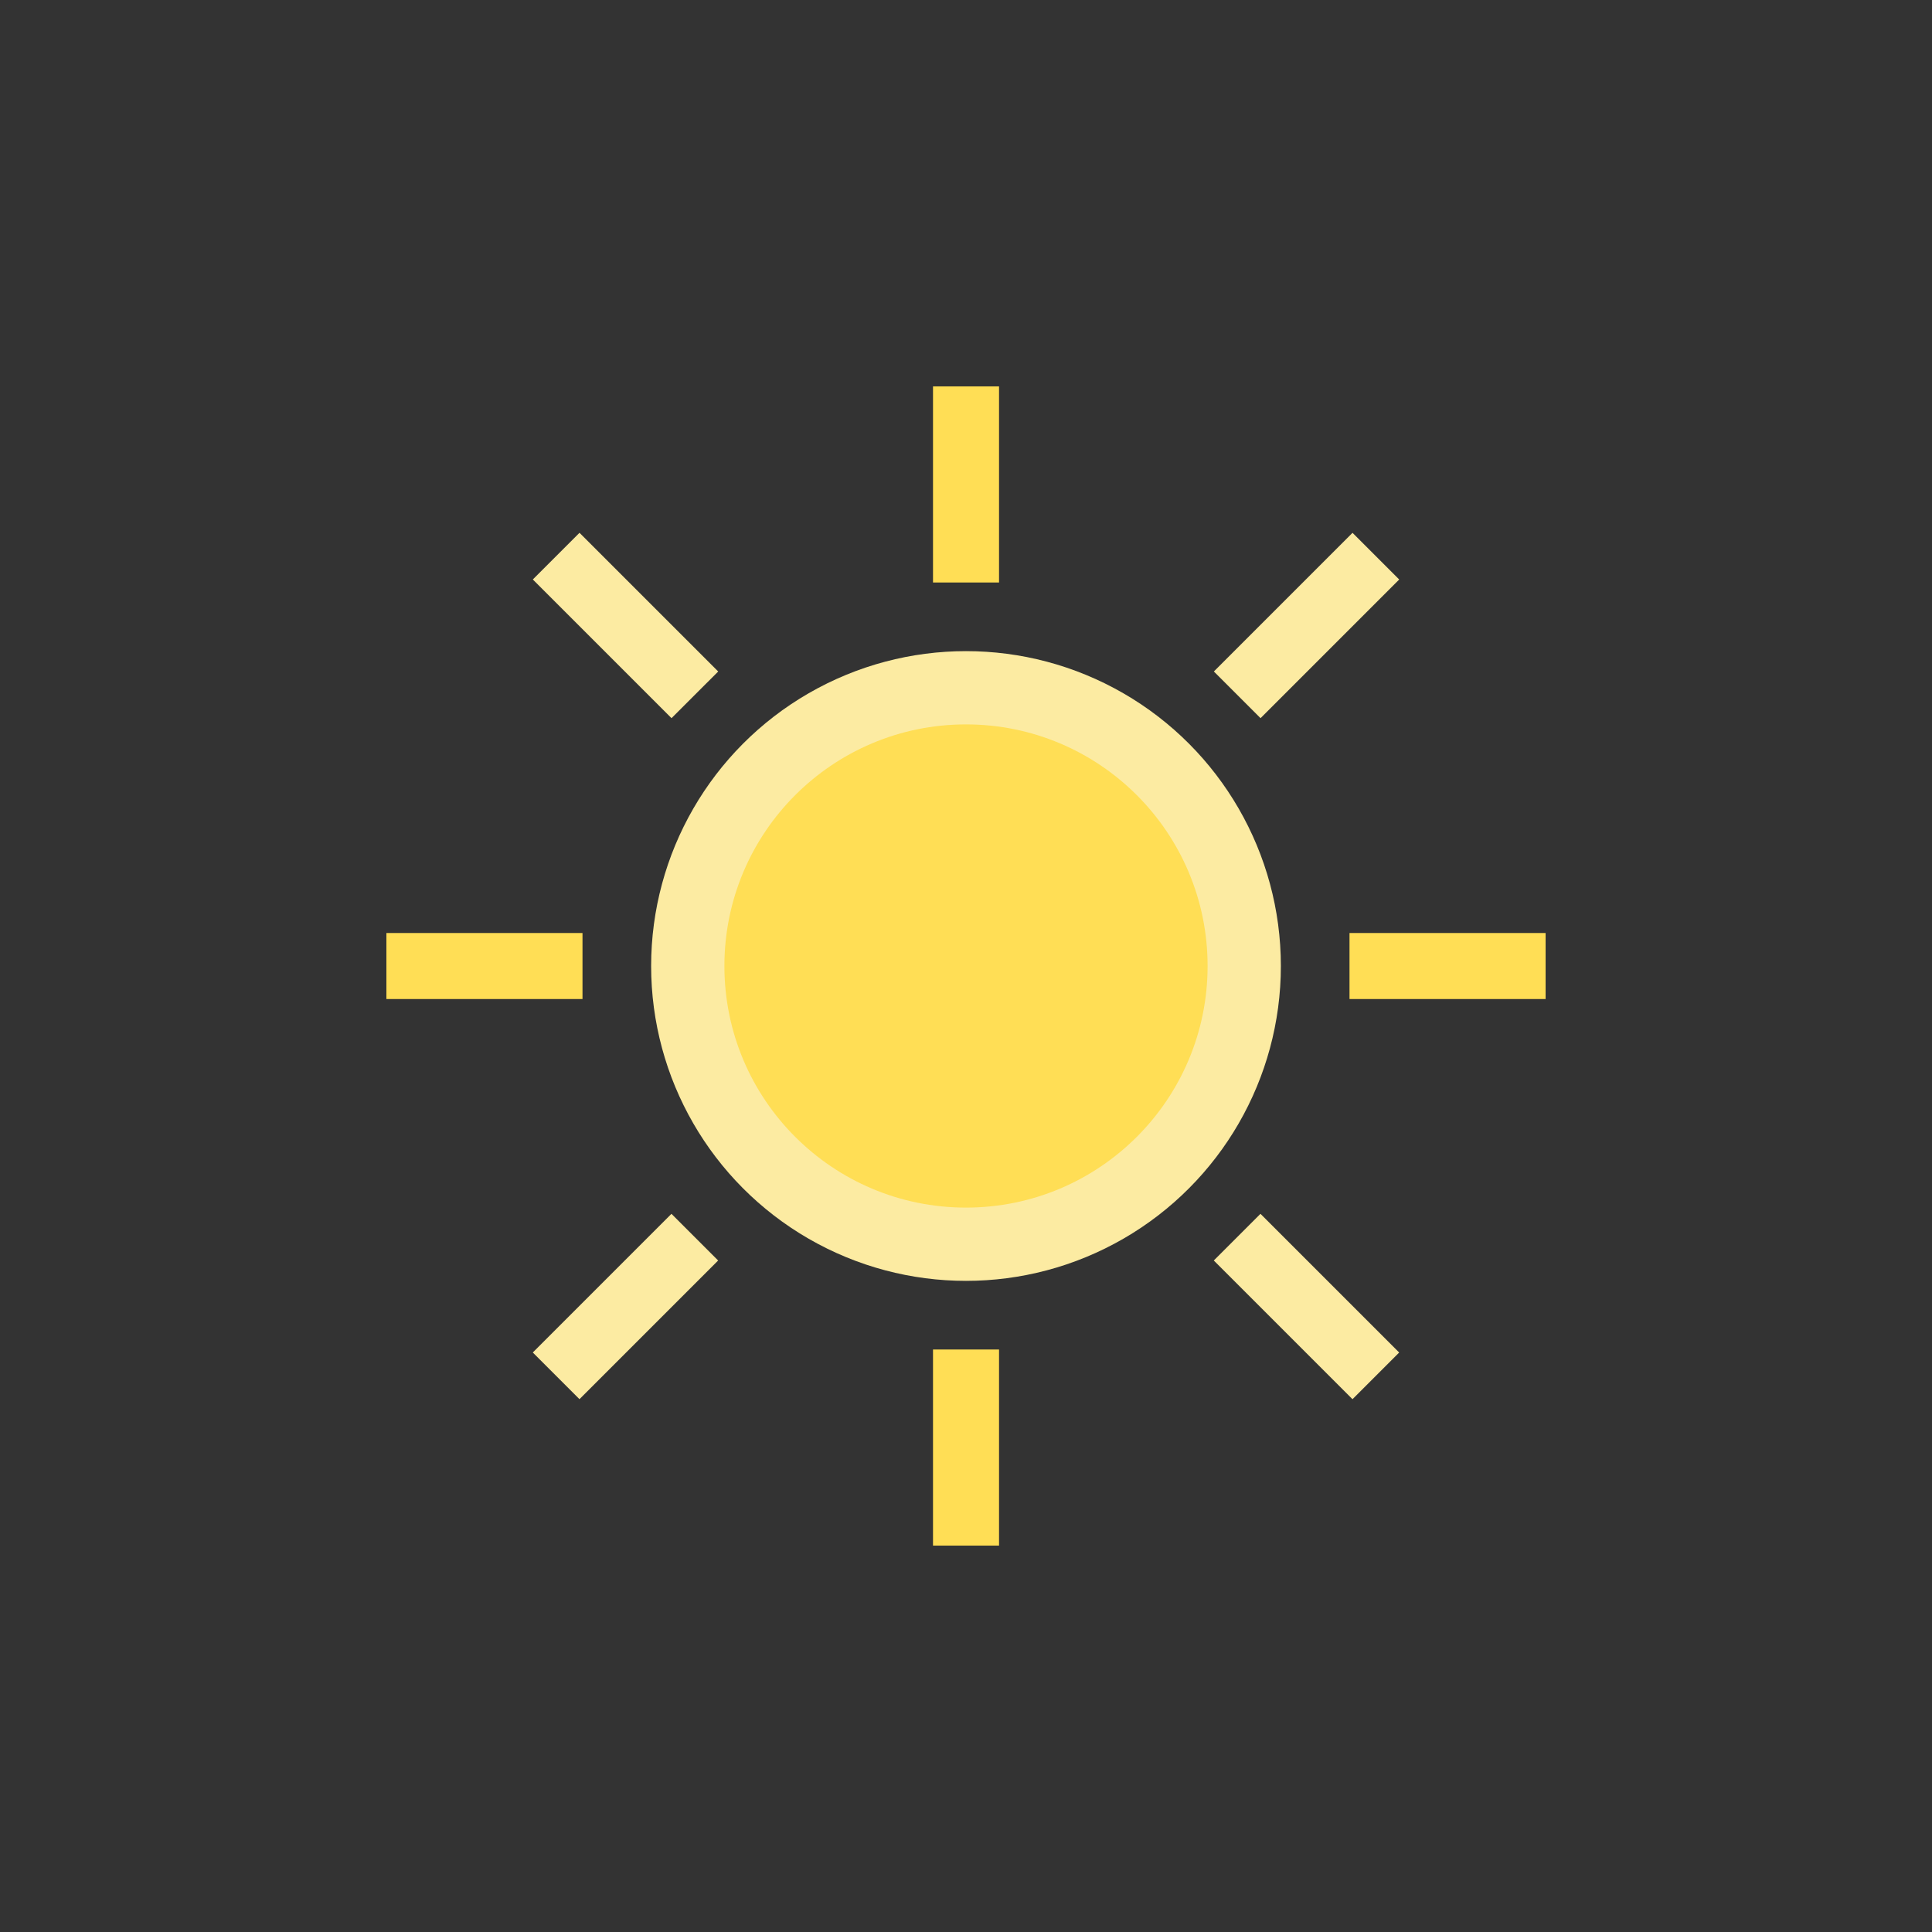 <?xml version="1.0" encoding="UTF-8"?>
<svg xmlns="http://www.w3.org/2000/svg" width="40" height="40" viewBox="0 0 40 40">
  <rect x="0" y="0" width="40" height="40" fill="#333333" stroke="none"/>
  <g fill="none" fill-rule="evenodd">
    <rect width="40" height="40"></rect>
    <g fill-rule="nonzero" transform="translate(8 8)">
      <rect width="1.367" height="4.06" x="11.317" y="19.94" fill="#FFDE55"></rect>
      <rect width="1.367" height="4.06" x="11.317" fill="#FFDE55"></rect>
      <polygon fill="#FCEBA2" points="4.267 17.02 5.634 17.02 5.634 21.08 4.267 21.08" transform="rotate(-135 4.95 19.05)"></polygon>
      <polygon fill="#FCEBA2" points="18.366 2.92 19.733 2.92 19.733 6.98 18.366 6.98" transform="rotate(-135 19.05 4.95)"></polygon>
      <rect width="4.06" height="1.367" y="11.317" fill="#FFDE55"></rect>
      <rect width="4.06" height="1.367" x="19.94" y="11.317" fill="#FFDE55"></rect>
      <polygon fill="#FCEBA2" points="4.267 2.92 5.634 2.92 5.634 6.981 4.267 6.981" transform="rotate(-45 4.95 4.95)"></polygon>
      <polygon fill="#FCEBA2" points="18.366 17.019 19.733 17.019 19.733 21.08 18.366 21.08" transform="rotate(-45 19.05 19.05)"></polygon>
      <circle cx="12" cy="12" r="6.519" fill="#FCEBA2"></circle>
      <circle cx="12" cy="12" r="5.002" fill="#FFDE55"></circle>
    </g>
  </g>
</svg>
